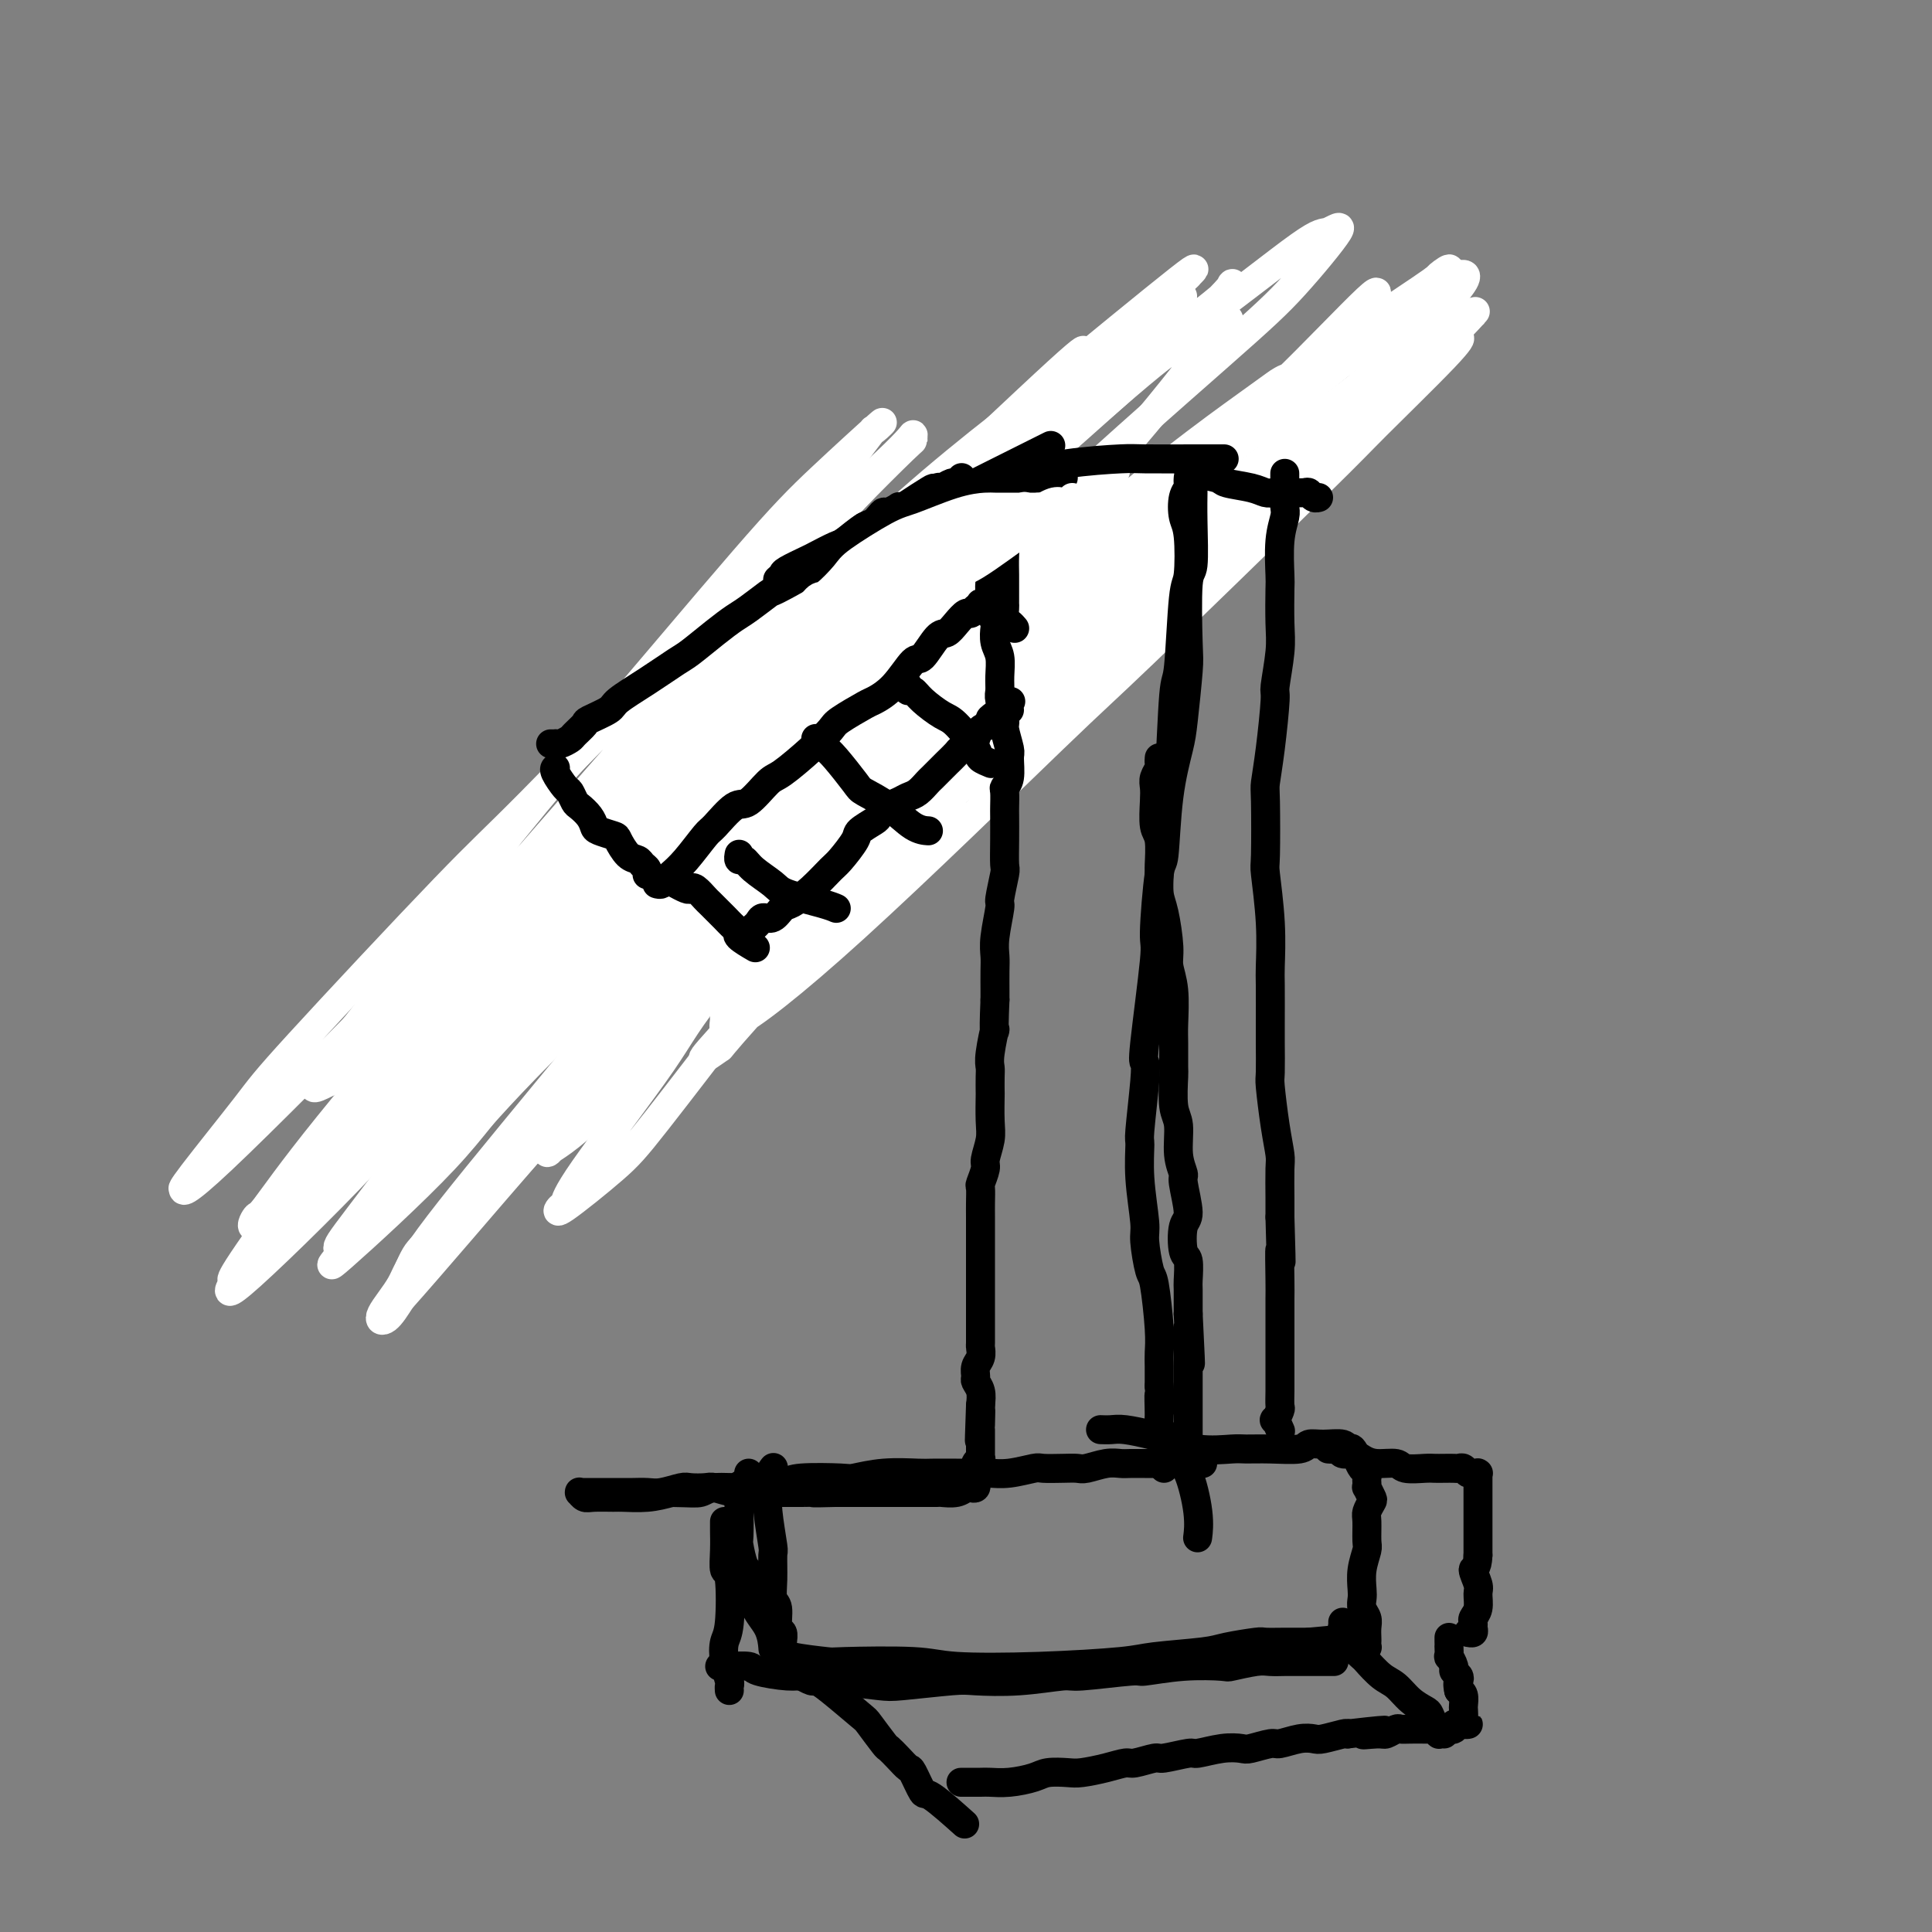 <svg viewBox='0 0 400 400' version='1.1' xmlns='http://www.w3.org/2000/svg' xmlns:xlink='http://www.w3.org/1999/xlink'><rect x="0" y="0" width="400" height="400" fill="#808080" stroke="none"/><g fill='none' stroke='#000000' stroke-width='6' stroke-linecap='round' stroke-linejoin='round'><path d='M97,184c0.300,0.449 0.600,0.898 1,1c0.400,0.102 0.902,-0.142 2,0c1.098,0.142 2.794,0.671 4,1c1.206,0.329 1.923,0.459 4,1c2.077,0.541 5.515,1.493 7,2c1.485,0.507 1.018,0.570 3,1c1.982,0.430 6.412,1.228 10,2c3.588,0.772 6.333,1.517 8,2c1.667,0.483 2.254,0.704 4,1c1.746,0.296 4.649,0.668 6,1c1.351,0.332 1.150,0.625 2,1c0.850,0.375 2.750,0.833 4,1c1.250,0.167 1.851,0.045 2,0c0.149,-0.045 -0.152,-0.012 0,0c0.152,0.012 0.758,0.003 1,0c0.242,-0.003 0.121,-0.002 0,0'/><path d='M96,186c0.060,0.027 0.120,0.053 0,0c-0.120,-0.053 -0.419,-0.186 1,-1c1.419,-0.814 4.558,-2.310 6,-3c1.442,-0.690 1.187,-0.575 3,-2c1.813,-1.425 5.693,-4.389 8,-6c2.307,-1.611 3.042,-1.867 5,-3c1.958,-1.133 5.139,-3.142 9,-6c3.861,-2.858 8.402,-6.566 11,-9c2.598,-2.434 3.254,-3.594 6,-6c2.746,-2.406 7.584,-6.056 10,-8c2.416,-1.944 2.410,-2.181 4,-4c1.590,-1.819 4.774,-5.221 7,-7c2.226,-1.779 3.493,-1.937 4,-2c0.507,-0.063 0.253,-0.032 0,0'/><path d='M153,189c-0.001,0.030 -0.001,0.060 0,0c0.001,-0.060 0.005,-0.211 0,0c-0.005,0.211 -0.019,0.782 0,1c0.019,0.218 0.070,0.083 0,0c-0.070,-0.083 -0.260,-0.113 0,0c0.260,0.113 0.972,0.368 2,0c1.028,-0.368 2.373,-1.359 3,-2c0.627,-0.641 0.536,-0.933 2,-2c1.464,-1.067 4.483,-2.908 6,-4c1.517,-1.092 1.534,-1.435 3,-3c1.466,-1.565 4.383,-4.353 6,-6c1.617,-1.647 1.934,-2.152 3,-3c1.066,-0.848 2.880,-2.038 5,-4c2.120,-1.962 4.547,-4.698 6,-6c1.453,-1.302 1.931,-1.172 3,-2c1.069,-0.828 2.730,-2.614 4,-4c1.270,-1.386 2.150,-2.373 3,-3c0.850,-0.627 1.672,-0.893 2,-1c0.328,-0.107 0.164,-0.053 0,0'/><path d='M153,194c-0.010,0.022 -0.020,0.045 0,0c0.020,-0.045 0.069,-0.156 0,-1c-0.069,-0.844 -0.255,-2.420 0,-3c0.255,-0.580 0.951,-0.162 2,-1c1.049,-0.838 2.451,-2.931 3,-4c0.549,-1.069 0.246,-1.114 1,-2c0.754,-0.886 2.567,-2.614 5,-5c2.433,-2.386 5.487,-5.431 7,-7c1.513,-1.569 1.484,-1.664 3,-3c1.516,-1.336 4.577,-3.915 6,-5c1.423,-1.085 1.207,-0.676 2,-2c0.793,-1.324 2.593,-4.382 4,-6c1.407,-1.618 2.419,-1.796 3,-2c0.581,-0.204 0.729,-0.433 1,-1c0.271,-0.567 0.665,-1.472 1,-2c0.335,-0.528 0.612,-0.677 1,-1c0.388,-0.323 0.888,-0.818 1,-1c0.112,-0.182 -0.162,-0.049 0,0c0.162,0.049 0.761,0.014 1,0c0.239,-0.014 0.120,-0.007 0,0'/><path d='M166,124c-0.121,-0.121 -0.241,-0.242 0,0c0.241,0.242 0.844,0.847 1,1c0.156,0.153 -0.135,-0.145 1,0c1.135,0.145 3.694,0.731 5,1c1.306,0.269 1.357,0.219 3,1c1.643,0.781 4.877,2.394 7,3c2.123,0.606 3.134,0.205 5,1c1.866,0.795 4.589,2.788 7,4c2.411,1.212 4.512,1.645 6,2c1.488,0.355 2.362,0.634 4,1c1.638,0.366 4.039,0.819 5,1c0.961,0.181 0.480,0.091 0,0'/><path d='M188,125c0.220,0.010 0.439,0.019 1,0c0.561,-0.019 1.462,-0.067 2,0c0.538,0.067 0.713,0.248 2,0c1.287,-0.248 3.685,-0.927 5,-1c1.315,-0.073 1.545,0.458 4,0c2.455,-0.458 7.134,-1.905 10,-3c2.866,-1.095 3.920,-1.837 7,-3c3.080,-1.163 8.188,-2.746 11,-4c2.812,-1.254 3.328,-2.179 5,-3c1.672,-0.821 4.500,-1.540 7,-2c2.500,-0.460 4.673,-0.662 6,-1c1.327,-0.338 1.808,-0.811 2,-1c0.192,-0.189 0.096,-0.095 0,0'/><path d='M177,123c0.335,0.093 0.670,0.186 1,0c0.330,-0.186 0.654,-0.650 2,-1c1.346,-0.350 3.715,-0.585 5,-1c1.285,-0.415 1.487,-1.011 4,-2c2.513,-0.989 7.338,-2.372 10,-3c2.662,-0.628 3.160,-0.500 6,-1c2.840,-0.500 8.022,-1.626 11,-2c2.978,-0.374 3.751,0.005 6,0c2.249,-0.005 5.974,-0.393 10,0c4.026,0.393 8.353,1.567 11,2c2.647,0.433 3.613,0.124 4,0c0.387,-0.124 0.193,-0.062 0,0'/></g>
<g fill='none' stroke='#FFFFFF' stroke-width='6' stroke-linecap='round' stroke-linejoin='round'><path d='M164,125c-0.728,0.134 -1.456,0.268 -3,2c-1.544,1.732 -3.905,5.062 -6,7c-2.095,1.938 -3.926,2.483 -9,8c-5.074,5.517 -13.391,16.004 -18,22c-4.609,5.996 -5.508,7.500 -10,14c-4.492,6.500 -12.576,17.994 -17,24c-4.424,6.006 -5.186,6.523 -8,10c-2.814,3.477 -7.678,9.912 -10,13c-2.322,3.088 -2.100,2.828 -3,4c-0.900,1.172 -2.922,3.775 -4,5c-1.078,1.225 -1.212,1.073 -1,1c0.212,-0.073 0.768,-0.065 2,-2c1.232,-1.935 3.138,-5.811 5,-9c1.862,-3.189 3.679,-5.689 9,-14c5.321,-8.311 14.144,-22.432 23,-35c8.856,-12.568 17.744,-23.584 23,-30c5.256,-6.416 6.879,-8.234 12,-15c5.121,-6.766 13.739,-18.481 18,-24c4.261,-5.519 4.163,-4.843 6,-7c1.837,-2.157 5.609,-7.145 7,-9c1.391,-1.855 0.402,-0.575 1,-1c0.598,-0.425 2.782,-2.555 1,-1c-1.782,1.555 -7.530,6.795 -12,11c-4.470,4.205 -7.660,7.374 -16,17c-8.340,9.626 -21.828,25.707 -29,34c-7.172,8.293 -8.026,8.798 -14,16c-5.974,7.202 -17.068,21.101 -25,31c-7.932,9.899 -12.704,15.798 -15,19c-2.296,3.202 -2.118,3.708 -3,5c-0.882,1.292 -2.823,3.369 -3,4c-0.177,0.631 1.412,-0.185 3,-1'/><path d='M68,224c0.893,-0.691 1.626,-1.918 7,-8c5.374,-6.082 15.389,-17.018 26,-29c10.611,-11.982 21.817,-25.008 28,-32c6.183,-6.992 7.341,-7.949 14,-15c6.659,-7.051 18.819,-20.196 25,-27c6.181,-6.804 6.385,-7.266 9,-10c2.615,-2.734 7.643,-7.739 10,-10c2.357,-2.261 2.043,-1.778 2,-2c-0.043,-0.222 0.185,-1.148 0,-1c-0.185,0.148 -0.784,1.369 -8,8c-7.216,6.631 -21.048,18.672 -35,32c-13.952,13.328 -28.023,27.943 -36,36c-7.977,8.057 -9.861,9.557 -18,18c-8.139,8.443 -22.534,23.829 -30,32c-7.466,8.171 -8.003,9.127 -11,13c-2.997,3.873 -8.456,10.663 -11,14c-2.544,3.337 -2.174,3.220 -2,3c0.174,-0.220 0.153,-0.543 0,0c-0.153,0.543 -0.439,1.953 8,-6c8.439,-7.953 25.604,-25.268 35,-35c9.396,-9.732 11.023,-11.881 21,-21c9.977,-9.119 28.305,-25.210 44,-40c15.695,-14.790 28.758,-28.281 42,-40c13.242,-11.719 26.664,-21.667 34,-27c7.336,-5.333 8.585,-6.051 12,-9c3.415,-2.949 8.995,-8.129 11,-10c2.005,-1.871 0.435,-0.432 1,-1c0.565,-0.568 3.265,-3.142 -2,1c-5.265,4.142 -18.494,15.000 -27,22c-8.506,7.000 -12.287,10.143 -22,19c-9.713,8.857 -25.356,23.429 -41,38'/><path d='M154,137c-22.446,21.211 -33.060,34.738 -40,43c-6.940,8.262 -10.206,11.259 -18,20c-7.794,8.741 -20.115,23.227 -28,33c-7.885,9.773 -11.333,14.834 -13,17c-1.667,2.166 -1.554,1.435 -2,2c-0.446,0.565 -1.450,2.424 0,2c1.450,-0.424 5.354,-3.131 9,-6c3.646,-2.869 7.035,-5.899 15,-15c7.965,-9.101 20.508,-24.273 34,-39c13.492,-14.727 27.935,-29.010 36,-37c8.065,-7.990 9.752,-9.687 17,-18c7.248,-8.313 20.055,-23.240 30,-34c9.945,-10.760 17.026,-17.352 21,-21c3.974,-3.648 4.839,-4.351 6,-6c1.161,-1.649 2.617,-4.242 3,-5c0.383,-0.758 -0.308,0.320 0,0c0.308,-0.320 1.614,-2.038 -5,4c-6.614,6.038 -21.147,19.831 -30,28c-8.853,8.169 -12.025,10.712 -22,21c-9.975,10.288 -26.754,28.319 -42,45c-15.246,16.681 -28.958,32.010 -37,41c-8.042,8.990 -10.413,11.640 -16,19c-5.587,7.360 -14.391,19.430 -19,26c-4.609,6.570 -5.024,7.641 -5,8c0.024,0.359 0.486,0.007 0,1c-0.486,0.993 -1.919,3.330 4,-2c5.919,-5.330 19.191,-18.329 27,-27c7.809,-8.671 10.155,-13.015 19,-23c8.845,-9.985 24.189,-25.611 39,-41c14.811,-15.389 29.089,-30.540 38,-40c8.911,-9.460 12.456,-13.230 16,-17'/><path d='M191,116c22.174,-23.345 21.607,-21.209 24,-23c2.393,-1.791 7.744,-7.511 10,-10c2.256,-2.489 1.416,-1.747 2,-2c0.584,-0.253 2.592,-1.501 0,1c-2.592,2.501 -9.783,8.751 -15,14c-5.217,5.249 -8.460,9.497 -18,19c-9.540,9.503 -25.378,24.259 -40,40c-14.622,15.741 -28.030,32.466 -36,42c-7.970,9.534 -10.504,11.878 -17,20c-6.496,8.122 -16.953,22.023 -23,30c-6.047,7.977 -7.683,10.032 -8,11c-0.317,0.968 0.684,0.851 0,2c-0.684,1.149 -3.055,3.564 1,0c4.055,-3.564 14.536,-13.108 21,-20c6.464,-6.892 8.912,-11.130 17,-20c8.088,-8.870 21.815,-22.370 36,-37c14.185,-14.630 28.827,-30.391 37,-39c8.173,-8.609 9.876,-10.066 16,-16c6.124,-5.934 16.669,-16.346 23,-22c6.331,-5.654 8.448,-6.551 9,-7c0.552,-0.449 -0.462,-0.451 0,-1c0.462,-0.549 2.399,-1.644 -1,2c-3.399,3.644 -12.133,12.028 -25,25c-12.867,12.972 -29.868,30.533 -39,40c-9.132,9.467 -10.396,10.841 -18,20c-7.604,9.159 -21.549,26.103 -33,40c-11.451,13.897 -20.408,24.746 -25,31c-4.592,6.254 -4.818,7.913 -6,10c-1.182,2.087 -3.318,4.600 -4,6c-0.682,1.400 0.091,1.686 1,1c0.909,-0.686 1.955,-2.343 3,-4'/><path d='M83,269c5.859,-6.545 18.507,-21.406 26,-30c7.493,-8.594 9.831,-10.920 18,-20c8.169,-9.080 22.170,-24.915 35,-40c12.830,-15.085 24.491,-29.419 31,-37c6.509,-7.581 7.868,-8.408 12,-13c4.132,-4.592 11.037,-12.950 14,-17c2.963,-4.050 1.984,-3.793 2,-4c0.016,-0.207 1.026,-0.877 0,-1c-1.026,-0.123 -4.087,0.301 -14,8c-9.913,7.699 -26.679,22.672 -36,31c-9.321,8.328 -11.196,10.011 -19,18c-7.804,7.989 -21.537,22.282 -33,35c-11.463,12.718 -20.658,23.859 -26,30c-5.342,6.141 -6.832,7.281 -9,10c-2.168,2.719 -5.015,7.017 -6,9c-0.985,1.983 -0.109,1.651 0,2c0.109,0.349 -0.548,1.378 2,-1c2.548,-2.378 8.300,-8.164 19,-20c10.700,-11.836 26.347,-29.722 35,-39c8.653,-9.278 10.313,-9.949 18,-18c7.687,-8.051 21.399,-23.483 32,-35c10.601,-11.517 18.089,-19.118 22,-23c3.911,-3.882 4.246,-4.043 5,-5c0.754,-0.957 1.927,-2.708 2,-3c0.073,-0.292 -0.954,0.874 -2,2c-1.046,1.126 -2.109,2.210 -10,9c-7.891,6.790 -22.609,19.286 -37,33c-14.391,13.714 -28.455,28.645 -36,37c-7.545,8.355 -8.570,10.134 -15,18c-6.430,7.866 -18.266,21.819 -25,30c-6.734,8.181 -8.367,10.591 -10,13'/><path d='M78,248c-7.757,9.678 -2.150,3.374 -1,2c1.150,-1.374 -2.157,2.181 0,1c2.157,-1.181 9.780,-7.099 15,-12c5.220,-4.901 8.038,-8.786 17,-18c8.962,-9.214 24.068,-23.757 39,-38c14.932,-14.243 29.690,-28.186 38,-36c8.310,-7.814 10.170,-9.498 16,-14c5.830,-4.502 15.628,-11.821 20,-15c4.372,-3.179 3.318,-2.216 3,-2c-0.318,0.216 0.102,-0.314 0,0c-0.102,0.314 -0.725,1.471 -7,9c-6.275,7.529 -18.203,21.431 -25,29c-6.797,7.569 -8.461,8.806 -16,17c-7.539,8.194 -20.951,23.346 -28,32c-7.049,8.654 -7.736,10.809 -12,17c-4.264,6.191 -12.105,16.418 -16,22c-3.895,5.582 -3.845,6.519 -4,7c-0.155,0.481 -0.514,0.507 -1,1c-0.486,0.493 -1.100,1.452 1,0c2.100,-1.452 6.913,-5.314 10,-8c3.087,-2.686 4.449,-4.197 9,-10c4.551,-5.803 12.291,-15.898 20,-26c7.709,-10.102 15.388,-20.212 20,-26c4.612,-5.788 6.158,-7.253 9,-11c2.842,-3.747 6.979,-9.775 9,-13c2.021,-3.225 1.926,-3.648 2,-4c0.074,-0.352 0.318,-0.633 0,-1c-0.318,-0.367 -1.199,-0.820 -7,4c-5.801,4.820 -16.523,14.913 -23,21c-6.477,6.087 -8.708,8.168 -14,14c-5.292,5.832 -13.646,15.416 -22,25'/><path d='M130,215c-8.114,9.746 -10.400,14.612 -12,17c-1.600,2.388 -2.515,2.297 -3,3c-0.485,0.703 -0.540,2.201 -1,3c-0.460,0.799 -1.324,0.901 0,0c1.324,-0.901 4.836,-2.803 14,-12c9.164,-9.197 23.980,-25.688 32,-35c8.020,-9.312 9.244,-11.446 18,-21c8.756,-9.554 25.042,-26.528 39,-41c13.958,-14.472 25.586,-26.442 32,-33c6.414,-6.558 7.614,-7.704 10,-10c2.386,-2.296 5.959,-5.741 7,-7c1.041,-1.259 -0.451,-0.332 -1,0c-0.549,0.332 -0.154,0.067 -7,5c-6.846,4.933 -20.933,15.062 -37,30c-16.067,14.938 -34.114,34.684 -44,45c-9.886,10.316 -11.611,11.202 -21,21c-9.389,9.798 -26.441,28.508 -39,43c-12.559,14.492 -20.624,24.768 -25,30c-4.376,5.232 -5.064,5.422 -6,7c-0.936,1.578 -2.122,4.545 -2,5c0.122,0.455 1.550,-1.603 2,-2c0.450,-0.397 -0.078,0.866 9,-9c9.078,-9.866 27.763,-30.863 38,-42c10.237,-11.137 12.027,-12.415 21,-22c8.973,-9.585 25.130,-27.477 40,-42c14.870,-14.523 28.455,-25.676 36,-32c7.545,-6.324 9.052,-7.819 12,-11c2.948,-3.181 7.337,-8.049 9,-10c1.663,-1.951 0.602,-0.987 1,-1c0.398,-0.013 2.257,-1.004 -2,3c-4.257,4.004 -14.628,13.002 -25,22'/><path d='M225,119c-7.012,6.799 -11.543,11.797 -22,22c-10.457,10.203 -26.839,25.612 -41,40c-14.161,14.388 -26.100,27.756 -37,40c-10.900,12.244 -20.760,23.366 -26,29c-5.240,5.634 -5.860,5.781 -7,7c-1.140,1.219 -2.802,3.512 -3,4c-0.198,0.488 1.066,-0.827 1,-1c-0.066,-0.173 -1.462,0.796 7,-9c8.462,-9.796 26.784,-30.358 38,-43c11.216,-12.642 15.327,-17.365 25,-27c9.673,-9.635 24.906,-24.181 31,-30c6.094,-5.819 3.047,-2.909 0,0'/><path d='M251,103c0.147,-0.060 0.295,-0.120 0,0c-0.295,0.120 -1.032,0.422 -2,1c-0.968,0.578 -2.169,1.434 -3,2c-0.831,0.566 -1.294,0.844 -7,6c-5.706,5.156 -16.656,15.191 -23,21c-6.344,5.809 -8.083,7.393 -14,13c-5.917,5.607 -16.014,15.235 -24,23c-7.986,7.765 -13.862,13.665 -17,17c-3.138,3.335 -3.540,4.105 -5,6c-1.460,1.895 -3.979,4.915 -5,6c-1.021,1.085 -0.544,0.234 -1,1c-0.456,0.766 -1.846,3.149 1,0c2.846,-3.149 9.927,-11.831 14,-17c4.073,-5.169 5.138,-6.824 14,-16c8.862,-9.176 25.520,-25.872 35,-35c9.480,-9.128 11.781,-10.687 20,-19c8.219,-8.313 22.357,-23.381 30,-31c7.643,-7.619 8.792,-7.789 11,-10c2.208,-2.211 5.475,-6.462 7,-8c1.525,-1.538 1.307,-0.364 2,-1c0.693,-0.636 2.295,-3.084 -1,0c-3.295,3.084 -11.487,11.699 -17,17c-5.513,5.301 -8.346,7.288 -18,17c-9.654,9.712 -26.127,27.150 -35,37c-8.873,9.850 -10.144,12.111 -17,20c-6.856,7.889 -19.296,21.404 -28,32c-8.704,10.596 -13.673,18.273 -16,22c-2.327,3.727 -2.011,3.503 -2,4c0.011,0.497 -0.283,1.713 0,2c0.283,0.287 1.141,-0.357 2,-1'/><path d='M152,212c3.342,-1.545 11.696,-7.908 25,-20c13.304,-12.092 31.558,-29.911 41,-39c9.442,-9.089 10.073,-9.446 19,-18c8.927,-8.554 26.151,-25.306 35,-34c8.849,-8.694 9.325,-9.330 13,-13c3.675,-3.670 10.550,-10.373 14,-14c3.450,-3.627 3.477,-4.177 3,-4c-0.477,0.177 -1.456,1.080 -2,1c-0.544,-0.080 -0.651,-1.144 -6,3c-5.349,4.144 -15.939,13.496 -29,25c-13.061,11.504 -28.592,25.159 -37,33c-8.408,7.841 -9.692,9.869 -18,19c-8.308,9.131 -23.639,25.366 -32,34c-8.361,8.634 -9.751,9.666 -14,14c-4.249,4.334 -11.355,11.968 -15,16c-3.645,4.032 -3.828,4.460 -3,4c0.828,-0.460 2.668,-1.807 3,-2c0.332,-0.193 -0.846,0.770 7,-8c7.846,-8.770 24.714,-27.273 34,-37c9.286,-9.727 10.991,-10.678 20,-19c9.009,-8.322 25.324,-24.015 39,-37c13.676,-12.985 24.715,-23.261 31,-29c6.285,-5.739 7.818,-6.940 11,-10c3.182,-3.060 8.014,-7.979 10,-10c1.986,-2.021 1.127,-1.144 1,-1c-0.127,0.144 0.479,-0.445 -2,1c-2.479,1.445 -8.043,4.923 -20,14c-11.957,9.077 -30.308,23.753 -40,32c-9.692,8.247 -10.725,10.067 -19,18c-8.275,7.933 -23.793,21.981 -35,33c-11.207,11.019 -18.104,19.010 -25,27'/><path d='M161,191c-13.595,13.329 -8.082,7.652 -7,7c1.082,-0.652 -2.266,3.720 -3,5c-0.734,1.280 1.145,-0.534 2,-1c0.855,-0.466 0.686,0.415 7,-6c6.314,-6.415 19.112,-20.127 34,-34c14.888,-13.873 31.865,-27.908 41,-36c9.135,-8.092 10.429,-10.241 19,-18c8.571,-7.759 24.418,-21.128 33,-28c8.582,-6.872 9.898,-7.249 12,-9c2.102,-1.751 4.990,-4.877 6,-6c1.010,-1.123 0.143,-0.243 0,0c-0.143,0.243 0.437,-0.151 -5,4c-5.437,4.151 -16.890,12.846 -32,25c-15.110,12.154 -33.878,27.766 -44,37c-10.122,9.234 -11.599,12.091 -21,21c-9.401,8.909 -26.726,23.870 -39,35c-12.274,11.130 -19.497,18.428 -24,23c-4.503,4.572 -6.287,6.416 -7,7c-0.713,0.584 -0.355,-0.093 -1,0c-0.645,0.093 -2.291,0.956 1,-4c3.291,-4.956 11.520,-15.732 17,-23c5.480,-7.268 8.210,-11.029 16,-21c7.790,-9.971 20.639,-26.152 32,-39c11.361,-12.848 21.234,-22.364 30,-32c8.766,-9.636 16.426,-19.394 20,-24c3.574,-4.606 3.064,-4.060 4,-5c0.936,-0.940 3.320,-3.365 2,-3c-1.320,0.365 -6.343,3.521 -9,5c-2.657,1.479 -2.946,1.283 -12,9c-9.054,7.717 -26.873,23.348 -38,33c-11.127,9.652 -15.564,13.326 -20,17'/><path d='M175,130c-18.949,16.155 -26.822,24.544 -35,34c-8.178,9.456 -16.660,19.979 -21,25c-4.340,5.021 -4.539,4.538 -5,5c-0.461,0.462 -1.185,1.867 -1,2c0.185,0.133 1.280,-1.008 2,-2c0.720,-0.992 1.065,-1.835 8,-9c6.935,-7.165 20.459,-20.653 35,-35c14.541,-14.347 30.100,-29.552 39,-38c8.900,-8.448 11.140,-10.138 19,-17c7.860,-6.862 21.340,-18.896 29,-26c7.660,-7.104 9.500,-9.277 10,-10c0.500,-0.723 -0.340,0.004 0,0c0.340,-0.004 1.859,-0.739 -4,4c-5.859,4.739 -19.095,14.952 -27,22c-7.905,7.048 -10.477,10.931 -20,20c-9.523,9.069 -25.997,23.325 -41,38c-15.003,14.675 -28.534,29.769 -36,38c-7.466,8.231 -8.866,9.600 -13,14c-4.134,4.400 -11.003,11.830 -14,15c-2.997,3.170 -2.122,2.081 -2,2c0.122,-0.081 -0.511,0.847 0,-1c0.511,-1.847 2.164,-6.467 11,-17c8.836,-10.533 24.855,-26.977 34,-36c9.145,-9.023 11.417,-10.624 20,-20c8.583,-9.376 23.478,-26.526 37,-39c13.522,-12.474 25.671,-20.271 32,-25c6.329,-4.729 6.837,-6.392 8,-8c1.163,-1.608 2.982,-3.163 4,-4c1.018,-0.837 1.236,-0.956 0,0c-1.236,0.956 -3.924,2.987 -13,11c-9.076,8.013 -24.538,22.006 -40,36'/><path d='M191,109c-11.273,9.966 -12.956,11.381 -22,20c-9.044,8.619 -25.449,24.443 -39,38c-13.551,13.557 -24.248,24.848 -30,31c-5.752,6.152 -6.560,7.165 -8,9c-1.440,1.835 -3.511,4.494 -4,5c-0.489,0.506 0.604,-1.139 1,-2c0.396,-0.861 0.094,-0.936 6,-8c5.906,-7.064 18.020,-21.116 33,-36c14.980,-14.884 32.827,-30.598 43,-40c10.173,-9.402 12.674,-12.490 24,-21c11.326,-8.510 31.478,-22.442 46,-33c14.522,-10.558 23.416,-17.740 28,-21c4.584,-3.260 4.859,-2.596 6,-3c1.141,-0.404 3.150,-1.876 2,0c-1.150,1.876 -5.457,7.100 -9,11c-3.543,3.900 -6.321,6.475 -16,15c-9.679,8.525 -26.259,23.001 -41,37c-14.741,13.999 -27.644,27.520 -35,35c-7.356,7.480 -9.164,8.919 -14,14c-4.836,5.081 -12.700,13.805 -16,18c-3.300,4.195 -2.034,3.861 -2,4c0.034,0.139 -1.162,0.752 0,0c1.162,-0.752 4.684,-2.868 16,-13c11.316,-10.132 30.426,-28.282 41,-38c10.574,-9.718 12.611,-11.006 23,-19c10.389,-7.994 29.129,-22.695 43,-33c13.871,-10.305 22.874,-16.214 27,-19c4.126,-2.786 3.374,-2.448 4,-3c0.626,-0.552 2.630,-1.995 2,-1c-0.630,0.995 -3.894,4.427 -8,8c-4.106,3.573 -9.053,7.286 -14,11'/><path d='M278,75c-10.838,8.742 -27.934,21.597 -44,35c-16.066,13.403 -31.104,27.355 -39,35c-7.896,7.645 -8.651,8.982 -13,13c-4.349,4.018 -12.292,10.718 -16,14c-3.708,3.282 -3.180,3.146 -2,2c1.180,-1.146 3.011,-3.303 4,-5c0.989,-1.697 1.135,-2.935 12,-13c10.865,-10.065 32.448,-28.959 44,-39c11.552,-10.041 13.073,-11.231 23,-19c9.927,-7.769 28.261,-22.118 39,-30c10.739,-7.882 13.884,-9.296 15,-10c1.116,-0.704 0.204,-0.698 1,-1c0.796,-0.302 3.301,-0.911 -1,4c-4.301,4.911 -15.408,15.342 -23,22c-7.592,6.658 -11.668,9.544 -21,18c-9.332,8.456 -23.919,22.483 -35,33c-11.081,10.517 -18.657,17.522 -22,21c-3.343,3.478 -2.453,3.427 -4,5c-1.547,1.573 -5.532,4.770 -2,2c3.532,-2.770 14.581,-11.506 19,-15c4.419,-3.494 2.210,-1.747 0,0'/></g>
<g fill='none' stroke='#000000' stroke-width='6' stroke-linecap='round' stroke-linejoin='round'><path d='M136,183c0.323,0.097 0.647,0.194 1,0c0.353,-0.194 0.736,-0.679 1,-1c0.264,-0.321 0.409,-0.479 1,-1c0.591,-0.521 1.626,-1.404 3,-3c1.374,-1.596 3.085,-3.906 4,-5c0.915,-1.094 1.032,-0.972 2,-2c0.968,-1.028 2.786,-3.205 4,-4c1.214,-0.795 1.824,-0.209 3,-1c1.176,-0.791 2.917,-2.959 4,-4c1.083,-1.041 1.509,-0.955 3,-2c1.491,-1.045 4.046,-3.221 6,-5c1.954,-1.779 3.305,-3.163 4,-4c0.695,-0.837 0.732,-1.129 2,-2c1.268,-0.871 3.767,-2.320 5,-3c1.233,-0.680 1.202,-0.589 2,-1c0.798,-0.411 2.426,-1.324 4,-3c1.574,-1.676 3.093,-4.115 4,-5c0.907,-0.885 1.203,-0.217 2,-1c0.797,-0.783 2.097,-3.018 3,-4c0.903,-0.982 1.409,-0.712 2,-1c0.591,-0.288 1.268,-1.134 2,-2c0.732,-0.866 1.521,-1.753 2,-2c0.479,-0.247 0.649,0.144 1,0c0.351,-0.144 0.882,-0.823 1,-1c0.118,-0.177 -0.178,0.149 0,0c0.178,-0.149 0.831,-0.772 1,-1c0.169,-0.228 -0.147,-0.061 0,0c0.147,0.061 0.756,0.018 1,0c0.244,-0.018 0.122,-0.009 0,0'/><path d='M204,126c-0.083,-0.055 -0.167,-0.111 0,0c0.167,0.111 0.584,0.388 1,1c0.416,0.612 0.829,1.560 1,2c0.171,0.440 0.099,0.373 0,1c-0.099,0.627 -0.224,1.947 0,3c0.224,1.053 0.796,1.837 1,3c0.204,1.163 0.040,2.704 0,4c-0.040,1.296 0.046,2.347 0,3c-0.046,0.653 -0.223,0.907 0,2c0.223,1.093 0.845,3.024 1,4c0.155,0.976 -0.158,0.997 0,2c0.158,1.003 0.789,2.988 1,4c0.211,1.012 0.004,1.052 0,2c-0.004,0.948 0.195,2.804 0,4c-0.195,1.196 -0.784,1.732 -1,2c-0.216,0.268 -0.058,0.268 0,1c0.058,0.732 0.017,2.195 0,3c-0.017,0.805 -0.009,0.952 0,2c0.009,1.048 0.017,2.997 0,5c-0.017,2.003 -0.061,4.058 0,5c0.061,0.942 0.227,0.769 0,2c-0.227,1.231 -0.845,3.864 -1,5c-0.155,1.136 0.155,0.773 0,2c-0.155,1.227 -0.773,4.044 -1,6c-0.227,1.956 -0.061,3.050 0,4c0.061,0.950 0.016,1.756 0,3c-0.016,1.244 -0.005,2.927 0,4c0.005,1.073 0.002,1.537 0,2'/><path d='M206,207c-0.403,9.144 0.088,6.003 0,6c-0.088,-0.003 -0.756,3.134 -1,5c-0.244,1.866 -0.066,2.463 0,3c0.066,0.537 0.019,1.013 0,2c-0.019,0.987 -0.009,2.485 0,3c0.009,0.515 0.018,0.048 0,1c-0.018,0.952 -0.061,3.324 0,5c0.061,1.676 0.227,2.657 0,4c-0.227,1.343 -0.845,3.049 -1,4c-0.155,0.951 0.155,1.149 0,2c-0.155,0.851 -0.774,2.357 -1,3c-0.226,0.643 -0.061,0.424 0,1c0.061,0.576 0.016,1.949 0,3c-0.016,1.051 -0.004,1.781 0,3c0.004,1.219 0.001,2.928 0,4c-0.001,1.072 -0.000,1.508 0,2c0.000,0.492 0.000,1.042 0,2c-0.000,0.958 -0.000,2.325 0,3c0.000,0.675 -0.000,0.658 0,1c0.000,0.342 0.000,1.045 0,2c-0.000,0.955 -0.000,2.163 0,3c0.000,0.837 0.001,1.302 0,2c-0.001,0.698 -0.004,1.629 0,3c0.004,1.371 0.015,3.183 0,4c-0.015,0.817 -0.058,0.638 0,1c0.058,0.362 0.215,1.265 0,2c-0.215,0.735 -0.804,1.302 -1,2c-0.196,0.698 -0.001,1.527 0,2c0.001,0.473 -0.192,0.589 0,1c0.192,0.411 0.769,1.117 1,2c0.231,0.883 0.115,1.941 0,3'/><path d='M203,291c-0.464,13.331 -0.124,4.657 0,2c0.124,-2.657 0.033,0.702 0,2c-0.033,1.298 -0.009,0.534 0,1c0.009,0.466 0.003,2.163 0,3c-0.003,0.837 -0.005,0.816 0,1c0.005,0.184 0.015,0.575 0,1c-0.015,0.425 -0.057,0.884 0,1c0.057,0.116 0.211,-0.110 0,0c-0.211,0.110 -0.789,0.555 -1,1c-0.211,0.445 -0.057,0.890 0,1c0.057,0.110 0.015,-0.115 0,0c-0.015,0.115 -0.004,0.570 0,1c0.004,0.430 0.001,0.833 0,1c-0.001,0.167 -0.001,0.096 0,0c0.001,-0.096 0.001,-0.218 0,0c-0.001,0.218 -0.003,0.777 0,1c0.003,0.223 0.012,0.111 0,0c-0.012,-0.111 -0.046,-0.222 0,0c0.046,0.222 0.173,0.778 0,1c-0.173,0.222 -0.647,0.112 -1,0c-0.353,-0.112 -0.586,-0.226 -1,0c-0.414,0.226 -1.008,0.793 -2,1c-0.992,0.207 -2.382,0.056 -3,0c-0.618,-0.056 -0.465,-0.015 -1,0c-0.535,0.015 -1.759,0.004 -3,0c-1.241,-0.004 -2.500,-0.001 -3,0c-0.500,0.001 -0.242,0.000 -1,0c-0.758,-0.000 -2.533,-0.000 -4,0c-1.467,0.000 -2.626,0.000 -4,0c-1.374,-0.000 -2.964,-0.000 -4,0c-1.036,0.000 -1.518,0.000 -2,0'/><path d='M173,309c-5.546,0.155 -4.913,0.041 -5,0c-0.087,-0.041 -0.896,-0.010 -2,0c-1.104,0.010 -2.502,-0.001 -4,0c-1.498,0.001 -3.096,0.014 -4,0c-0.904,-0.014 -1.114,-0.056 -2,0c-0.886,0.056 -2.448,0.210 -4,0c-1.552,-0.210 -3.094,-0.785 -4,-1c-0.906,-0.215 -1.176,-0.072 -2,0c-0.824,0.072 -2.202,0.072 -3,0c-0.798,-0.072 -1.015,-0.215 -2,0c-0.985,0.215 -2.738,0.790 -4,1c-1.262,0.210 -2.033,0.056 -3,0c-0.967,-0.056 -2.129,-0.015 -3,0c-0.871,0.015 -1.452,0.004 -2,0c-0.548,-0.004 -1.064,-0.001 -2,0c-0.936,0.001 -2.293,0.000 -3,0c-0.707,-0.000 -0.764,0.000 -1,0c-0.236,-0.000 -0.653,-0.001 -1,0c-0.347,0.001 -0.626,0.004 -1,0c-0.374,-0.004 -0.843,-0.015 -1,0c-0.157,0.015 -0.004,0.057 0,0c0.004,-0.057 -0.143,-0.212 0,0c0.143,0.212 0.575,0.789 1,1c0.425,0.211 0.843,0.054 2,0c1.157,-0.054 3.052,-0.004 4,0c0.948,0.004 0.947,-0.037 2,0c1.053,0.037 3.158,0.154 5,0c1.842,-0.154 3.421,-0.577 5,-1'/><path d='M139,309c4.047,0.064 5.165,0.224 6,0c0.835,-0.224 1.387,-0.831 3,-1c1.613,-0.169 4.288,0.099 7,0c2.712,-0.099 5.461,-0.566 7,-1c1.539,-0.434 1.869,-0.834 4,-1c2.131,-0.166 6.063,-0.097 8,0c1.937,0.097 1.878,0.222 3,0c1.122,-0.222 3.425,-0.791 6,-1c2.575,-0.209 5.423,-0.056 7,0c1.577,0.056 1.883,0.016 3,0c1.117,-0.016 3.045,-0.008 5,0c1.955,0.008 3.936,0.016 5,0c1.064,-0.016 1.212,-0.057 2,0c0.788,0.057 2.218,0.211 4,0c1.782,-0.211 3.918,-0.788 5,-1c1.082,-0.212 1.111,-0.061 2,0c0.889,0.061 2.637,0.030 4,0c1.363,-0.030 2.342,-0.061 3,0c0.658,0.061 0.994,0.212 2,0c1.006,-0.212 2.683,-0.789 4,-1c1.317,-0.211 2.273,-0.057 3,0c0.727,0.057 1.223,0.015 2,0c0.777,-0.015 1.833,-0.004 3,0c1.167,0.004 2.445,0.001 3,0c0.555,-0.001 0.386,-0.000 1,0c0.614,0.000 2.010,0.000 3,0c0.990,-0.000 1.575,-0.000 2,0c0.425,0.000 0.691,0.000 1,0c0.309,-0.000 0.660,-0.000 1,0c0.340,0.000 0.670,0.000 1,0'/><path d='M134,181c-0.025,0.090 -0.051,0.181 0,0c0.051,-0.181 0.178,-0.633 0,-1c-0.178,-0.367 -0.662,-0.647 -1,-1c-0.338,-0.353 -0.532,-0.777 -1,-1c-0.468,-0.223 -1.211,-0.244 -2,-1c-0.789,-0.756 -1.625,-2.247 -2,-3c-0.375,-0.753 -0.289,-0.769 -1,-1c-0.711,-0.231 -2.218,-0.677 -3,-1c-0.782,-0.323 -0.840,-0.525 -1,-1c-0.160,-0.475 -0.423,-1.225 -1,-2c-0.577,-0.775 -1.469,-1.577 -2,-2c-0.531,-0.423 -0.703,-0.467 -1,-1c-0.297,-0.533 -0.721,-1.554 -1,-2c-0.279,-0.446 -0.415,-0.316 -1,-1c-0.585,-0.684 -1.621,-2.183 -2,-3c-0.379,-0.817 -0.102,-0.951 0,-1c0.102,-0.049 0.027,-0.013 0,0c-0.027,0.013 -0.007,0.004 0,0c0.007,-0.004 0.002,-0.001 0,0c-0.002,0.001 -0.001,0.001 0,0'/><path d='M114,154c0.438,0.007 0.875,0.014 1,0c0.125,-0.014 -0.064,-0.049 0,0c0.064,0.049 0.381,0.183 1,0c0.619,-0.183 1.539,-0.682 2,-1c0.461,-0.318 0.462,-0.454 1,-1c0.538,-0.546 1.611,-1.503 2,-2c0.389,-0.497 0.093,-0.536 1,-1c0.907,-0.464 3.017,-1.354 4,-2c0.983,-0.646 0.839,-1.047 2,-2c1.161,-0.953 3.627,-2.458 6,-4c2.373,-1.542 4.654,-3.122 6,-4c1.346,-0.878 1.759,-1.056 3,-2c1.241,-0.944 3.311,-2.656 5,-4c1.689,-1.344 2.999,-2.321 4,-3c1.001,-0.679 1.694,-1.061 3,-2c1.306,-0.939 3.226,-2.434 4,-3c0.774,-0.566 0.403,-0.201 2,-1c1.597,-0.799 5.162,-2.762 7,-4c1.838,-1.238 1.950,-1.751 2,-2c0.050,-0.249 0.040,-0.233 1,-1c0.960,-0.767 2.891,-2.317 4,-3c1.109,-0.683 1.397,-0.499 2,-1c0.603,-0.501 1.522,-1.688 2,-2c0.478,-0.312 0.514,0.253 1,0c0.486,-0.253 1.422,-1.322 2,-2c0.578,-0.678 0.799,-0.966 1,-1c0.201,-0.034 0.384,0.187 1,0c0.616,-0.187 1.666,-0.781 2,-1c0.334,-0.219 -0.047,-0.063 0,0c0.047,0.063 0.524,0.031 1,0'/><path d='M187,105c11.578,-7.622 4.022,-2.178 1,0c-3.022,2.178 -1.511,1.089 0,0'/><path d='M161,120c0.423,-0.366 0.845,-0.732 1,-1c0.155,-0.268 0.042,-0.437 1,-1c0.958,-0.563 2.988,-1.521 4,-2c1.012,-0.479 1.008,-0.481 2,-1c0.992,-0.519 2.981,-1.556 4,-2c1.019,-0.444 1.069,-0.294 2,-1c0.931,-0.706 2.744,-2.268 4,-3c1.256,-0.732 1.955,-0.635 3,-1c1.045,-0.365 2.436,-1.193 4,-2c1.564,-0.807 3.302,-1.593 4,-2c0.698,-0.407 0.358,-0.434 1,-1c0.642,-0.566 2.267,-1.672 3,-2c0.733,-0.328 0.575,0.122 1,0c0.425,-0.122 1.434,-0.816 2,-1c0.566,-0.184 0.691,0.143 1,0c0.309,-0.143 0.803,-0.755 1,-1c0.197,-0.245 0.099,-0.122 0,0'/><path d='M205,100c0.002,-0.056 0.004,-0.112 0,0c-0.004,0.112 -0.014,0.393 0,1c0.014,0.607 0.053,1.540 0,2c-0.053,0.460 -0.196,0.449 0,1c0.196,0.551 0.732,1.666 1,3c0.268,1.334 0.267,2.889 0,4c-0.267,1.111 -0.800,1.780 -1,3c-0.200,1.220 -0.067,2.993 0,4c0.067,1.007 0.070,1.249 0,2c-0.070,0.751 -0.211,2.010 0,3c0.211,0.990 0.775,1.711 1,2c0.225,0.289 0.113,0.144 0,0'/><path d='M207,105c-0.008,0.322 -0.016,0.644 0,1c0.016,0.356 0.057,0.746 0,1c-0.057,0.254 -0.211,0.371 0,1c0.211,0.629 0.789,1.770 1,3c0.211,1.230 0.057,2.549 0,4c-0.057,1.451 -0.015,3.033 0,4c0.015,0.967 0.004,1.320 0,2c-0.004,0.680 -0.001,1.687 0,2c0.001,0.313 -0.001,-0.067 0,0c0.001,0.067 0.003,0.581 0,1c-0.003,0.419 -0.011,0.743 0,1c0.011,0.257 0.042,0.447 0,1c-0.042,0.553 -0.155,1.468 0,2c0.155,0.532 0.580,0.682 1,1c0.420,0.318 0.834,0.805 1,1c0.166,0.195 0.083,0.097 0,0'/><path d='M140,183c-0.200,-0.109 -0.400,-0.218 0,0c0.400,0.218 1.402,0.764 2,1c0.598,0.236 0.794,0.161 1,0c0.206,-0.161 0.421,-0.409 1,0c0.579,0.409 1.520,1.475 2,2c0.480,0.525 0.497,0.508 1,1c0.503,0.492 1.491,1.493 2,2c0.509,0.507 0.540,0.522 1,1c0.460,0.478 1.350,1.421 2,2c0.650,0.579 1.061,0.794 1,1c-0.061,0.206 -0.593,0.402 0,1c0.593,0.598 2.312,1.600 3,2c0.688,0.400 0.344,0.200 0,0'/><path d='M156,192c-0.096,0.079 -0.191,0.158 0,0c0.191,-0.158 0.669,-0.552 1,-1c0.331,-0.448 0.517,-0.951 1,-1c0.483,-0.049 1.264,0.355 2,0c0.736,-0.355 1.428,-1.468 2,-2c0.572,-0.532 1.026,-0.482 2,-1c0.974,-0.518 2.468,-1.605 4,-3c1.532,-1.395 3.101,-3.099 4,-4c0.899,-0.901 1.129,-1.000 2,-2c0.871,-1.000 2.383,-2.902 3,-4c0.617,-1.098 0.339,-1.393 1,-2c0.661,-0.607 2.260,-1.525 3,-2c0.740,-0.475 0.621,-0.507 1,-1c0.379,-0.493 1.257,-1.445 2,-2c0.743,-0.555 1.350,-0.711 2,-1c0.650,-0.289 1.344,-0.711 2,-1c0.656,-0.289 1.274,-0.443 2,-1c0.726,-0.557 1.561,-1.515 2,-2c0.439,-0.485 0.484,-0.497 1,-1c0.516,-0.503 1.504,-1.497 2,-2c0.496,-0.503 0.500,-0.515 1,-1c0.500,-0.485 1.495,-1.443 2,-2c0.505,-0.557 0.521,-0.712 1,-1c0.479,-0.288 1.421,-0.707 2,-1c0.579,-0.293 0.794,-0.460 1,-1c0.206,-0.540 0.402,-1.453 1,-2c0.598,-0.547 1.600,-0.728 2,-1c0.400,-0.272 0.200,-0.636 0,-1'/><path d='M205,149c7.820,-6.874 2.870,-2.560 1,-1c-1.870,1.560 -0.658,0.366 0,0c0.658,-0.366 0.764,0.098 1,0c0.236,-0.098 0.602,-0.757 1,-1c0.398,-0.243 0.828,-0.069 1,0c0.172,0.069 0.086,0.035 0,0'/><path d='M205,100c-0.033,0.118 -0.066,0.235 0,0c0.066,-0.235 0.231,-0.823 1,-1c0.769,-0.177 2.142,0.058 3,0c0.858,-0.058 1.200,-0.408 3,-1c1.800,-0.592 5.057,-1.427 9,-2c3.943,-0.573 8.570,-0.886 11,-1c2.430,-0.114 2.662,-0.031 5,0c2.338,0.031 6.783,0.008 10,0c3.217,-0.008 5.205,-0.002 6,0c0.795,0.002 0.398,0.001 0,0'/><path d='M246,99c0.008,-0.092 0.015,-0.183 0,0c-0.015,0.183 -0.053,0.641 0,1c0.053,0.359 0.197,0.619 0,1c-0.197,0.381 -0.735,0.884 -1,2c-0.265,1.116 -0.256,2.843 0,4c0.256,1.157 0.759,1.742 1,4c0.241,2.258 0.219,6.190 0,8c-0.219,1.810 -0.637,1.498 -1,5c-0.363,3.502 -0.672,10.817 -1,14c-0.328,3.183 -0.676,2.235 -1,6c-0.324,3.765 -0.626,12.245 -1,18c-0.374,5.755 -0.821,8.787 -1,10c-0.179,1.213 -0.089,0.606 0,0'/><path d='M248,99c-0.423,-0.083 -0.846,-0.166 -1,0c-0.154,0.166 -0.040,0.581 0,1c0.040,0.419 0.007,0.841 0,1c-0.007,0.159 0.012,0.056 0,1c-0.012,0.944 -0.055,2.935 0,6c0.055,3.065 0.208,7.205 0,9c-0.208,1.795 -0.776,1.246 -1,4c-0.224,2.754 -0.105,8.813 0,12c0.105,3.187 0.197,3.504 0,6c-0.197,2.496 -0.682,7.172 -1,10c-0.318,2.828 -0.468,3.806 -1,6c-0.532,2.194 -1.447,5.602 -2,10c-0.553,4.398 -0.744,9.785 -1,12c-0.256,2.215 -0.577,1.257 -1,4c-0.423,2.743 -0.950,9.185 -1,12c-0.050,2.815 0.375,2.002 0,6c-0.375,3.998 -1.550,12.807 -2,17c-0.450,4.193 -0.174,3.768 0,4c0.174,0.232 0.247,1.119 0,4c-0.247,2.881 -0.813,7.754 -1,10c-0.187,2.246 0.006,1.863 0,3c-0.006,1.137 -0.209,3.793 0,7c0.209,3.207 0.830,6.966 1,9c0.170,2.034 -0.112,2.344 0,4c0.112,1.656 0.619,4.658 1,6c0.381,1.342 0.638,1.022 1,3c0.362,1.978 0.829,6.252 1,9c0.171,2.748 0.046,3.971 0,5c-0.046,1.029 -0.013,1.866 0,3c0.013,1.134 0.007,2.567 0,4'/><path d='M240,287c0.614,8.431 0.151,3.007 0,2c-0.151,-1.007 0.012,2.402 0,4c-0.012,1.598 -0.199,1.383 0,2c0.199,0.617 0.785,2.064 1,3c0.215,0.936 0.057,1.361 0,2c-0.057,0.639 -0.015,1.491 0,2c0.015,0.509 0.004,0.676 0,1c-0.004,0.324 -0.001,0.807 0,1c0.001,0.193 0.001,0.097 0,0'/><path d='M150,315c0.002,0.398 0.004,0.796 0,1c-0.004,0.204 -0.014,0.215 0,1c0.014,0.785 0.053,2.344 0,4c-0.053,1.656 -0.197,3.407 0,4c0.197,0.593 0.736,0.026 1,2c0.264,1.974 0.253,6.490 0,9c-0.253,2.510 -0.747,3.016 -1,4c-0.253,0.984 -0.264,2.446 0,4c0.264,1.554 0.803,3.200 1,4c0.197,0.800 0.053,0.754 0,1c-0.053,0.246 -0.015,0.785 0,1c0.015,0.215 0.008,0.108 0,0'/><path d='M149,345c0.422,0.002 0.843,0.003 1,0c0.157,-0.003 0.048,-0.011 0,0c-0.048,0.011 -0.035,0.041 1,0c1.035,-0.041 3.091,-0.152 4,0c0.909,0.152 0.670,0.566 2,1c1.330,0.434 4.229,0.888 6,1c1.771,0.112 2.414,-0.117 4,0c1.586,0.117 4.114,0.581 7,1c2.886,0.419 6.129,0.793 8,1c1.871,0.207 2.369,0.248 5,0c2.631,-0.248 7.396,-0.783 10,-1c2.604,-0.217 3.045,-0.115 5,0c1.955,0.115 5.422,0.242 9,0c3.578,-0.242 7.268,-0.853 9,-1c1.732,-0.147 1.505,0.171 4,0c2.495,-0.171 7.711,-0.829 10,-1c2.289,-0.171 1.649,0.147 3,0c1.351,-0.147 4.693,-0.757 8,-1c3.307,-0.243 6.581,-0.118 8,0c1.419,0.118 0.984,0.228 2,0c1.016,-0.228 3.483,-0.793 5,-1c1.517,-0.207 2.084,-0.055 3,0c0.916,0.055 2.181,0.015 3,0c0.819,-0.015 1.194,-0.004 2,0c0.806,0.004 2.044,0.001 3,0c0.956,-0.001 1.629,-0.000 2,0c0.371,0.000 0.440,0.000 1,0c0.560,-0.000 1.612,-0.000 2,0c0.388,0.000 0.111,0.000 0,0c-0.111,-0.000 -0.055,-0.000 0,0'/><path d='M240,157c0.008,-0.096 0.016,-0.192 0,0c-0.016,0.192 -0.057,0.671 0,1c0.057,0.329 0.210,0.508 0,1c-0.210,0.492 -0.785,1.297 -1,2c-0.215,0.703 -0.072,1.302 0,2c0.072,0.698 0.072,1.494 0,3c-0.072,1.506 -0.216,3.723 0,5c0.216,1.277 0.793,1.615 1,3c0.207,1.385 0.046,3.816 0,5c-0.046,1.184 0.025,1.120 0,2c-0.025,0.880 -0.147,2.703 0,4c0.147,1.297 0.561,2.066 1,4c0.439,1.934 0.902,5.032 1,7c0.098,1.968 -0.170,2.805 0,4c0.170,1.195 0.778,2.750 1,5c0.222,2.250 0.058,5.197 0,7c-0.058,1.803 -0.012,2.461 0,4c0.012,1.539 -0.012,3.958 0,5c0.012,1.042 0.060,0.707 0,2c-0.060,1.293 -0.228,4.215 0,6c0.228,1.785 0.850,2.432 1,4c0.150,1.568 -0.174,4.055 0,6c0.174,1.945 0.844,3.348 1,4c0.156,0.652 -0.203,0.553 0,2c0.203,1.447 0.969,4.440 1,6c0.031,1.560 -0.671,1.686 -1,3c-0.329,1.314 -0.284,3.816 0,5c0.284,1.184 0.808,1.049 1,2c0.192,0.951 0.052,2.987 0,4c-0.052,1.013 -0.015,1.004 0,2c0.015,0.996 0.007,2.998 0,5'/><path d='M246,272c0.928,18.461 0.249,7.115 0,4c-0.249,-3.115 -0.067,2.003 0,4c0.067,1.997 0.018,0.873 0,1c-0.018,0.127 -0.005,1.505 0,3c0.005,1.495 0.001,3.107 0,4c-0.001,0.893 -0.000,1.066 0,2c0.000,0.934 0.000,2.629 0,4c-0.000,1.371 -0.000,2.419 0,3c0.000,0.581 0.000,0.695 0,1c-0.000,0.305 -0.000,0.801 0,1c0.000,0.199 0.000,0.099 0,0'/><path d='M244,300c0.044,-0.190 0.089,-0.379 0,0c-0.089,0.379 -0.311,1.328 0,2c0.311,0.672 1.156,1.067 2,3c0.844,1.933 1.689,5.405 2,8c0.311,2.595 0.089,4.313 0,5c-0.089,0.687 -0.044,0.344 0,0'/><path d='M155,305c-0.022,0.450 -0.044,0.900 0,1c0.044,0.100 0.156,-0.152 0,0c-0.156,0.152 -0.578,0.706 -1,1c-0.422,0.294 -0.842,0.328 -1,1c-0.158,0.672 -0.053,1.983 0,4c0.053,2.017 0.054,4.741 0,6c-0.054,1.259 -0.162,1.052 0,2c0.162,0.948 0.593,3.050 1,4c0.407,0.950 0.789,0.749 1,2c0.211,1.251 0.253,3.954 1,6c0.747,2.046 2.201,3.436 3,5c0.799,1.564 0.943,3.304 1,4c0.057,0.696 0.029,0.348 0,0'/><path d='M160,304c0.115,-0.153 0.231,-0.307 0,0c-0.231,0.307 -0.808,1.073 -1,2c-0.192,0.927 0.001,2.015 0,3c-0.001,0.985 -0.198,1.868 0,4c0.198,2.132 0.789,5.513 1,7c0.211,1.487 0.041,1.078 0,2c-0.041,0.922 0.045,3.173 0,5c-0.045,1.827 -0.222,3.228 0,4c0.222,0.772 0.844,0.915 1,2c0.156,1.085 -0.154,3.113 0,4c0.154,0.887 0.773,0.634 1,1c0.227,0.366 0.061,1.351 0,2c-0.061,0.649 -0.016,0.961 0,1c0.016,0.039 0.002,-0.196 0,0c-0.002,0.196 0.009,0.823 0,1c-0.009,0.177 -0.036,-0.097 0,0c0.036,0.097 0.135,0.566 2,1c1.865,0.434 5.497,0.835 7,1c1.503,0.165 0.878,0.094 4,0c3.122,-0.094 9.991,-0.210 14,0c4.009,0.210 5.157,0.747 9,1c3.843,0.253 10.380,0.223 17,0c6.620,-0.223 13.322,-0.638 17,-1c3.678,-0.362 4.331,-0.671 7,-1c2.669,-0.329 7.355,-0.677 10,-1c2.645,-0.323 3.251,-0.623 5,-1c1.749,-0.377 4.643,-0.833 6,-1c1.357,-0.167 1.178,-0.045 2,0c0.822,0.045 2.644,0.012 4,0c1.356,-0.012 2.244,-0.003 3,0c0.756,0.003 1.378,0.002 2,0'/><path d='M271,340c9.108,-0.834 3.879,-0.420 3,0c-0.879,0.420 2.591,0.844 4,1c1.409,0.156 0.756,0.043 1,0c0.244,-0.043 1.386,-0.015 2,0c0.614,0.015 0.701,0.016 1,0c0.299,-0.016 0.812,-0.049 1,0c0.188,0.049 0.051,0.179 0,0c-0.051,-0.179 -0.018,-0.667 0,-1c0.018,-0.333 0.019,-0.512 0,-1c-0.019,-0.488 -0.057,-1.284 0,-2c0.057,-0.716 0.210,-1.352 0,-2c-0.210,-0.648 -0.785,-1.308 -1,-2c-0.215,-0.692 -0.072,-1.415 0,-2c0.072,-0.585 0.072,-1.032 0,-2c-0.072,-0.968 -0.216,-2.457 0,-4c0.216,-1.543 0.794,-3.138 1,-4c0.206,-0.862 0.042,-0.989 0,-2c-0.042,-1.011 0.037,-2.906 0,-4c-0.037,-1.094 -0.192,-1.389 0,-2c0.192,-0.611 0.731,-1.540 1,-2c0.269,-0.460 0.268,-0.452 0,-1c-0.268,-0.548 -0.803,-1.653 -1,-2c-0.197,-0.347 -0.056,0.062 0,0c0.056,-0.062 0.026,-0.597 0,-1c-0.026,-0.403 -0.048,-0.675 0,-1c0.048,-0.325 0.167,-0.703 0,-1c-0.167,-0.297 -0.619,-0.513 -1,-1c-0.381,-0.487 -0.690,-1.243 -1,-2'/><path d='M281,302c-0.419,-1.266 0.033,0.067 0,0c-0.033,-0.067 -0.552,-1.536 -1,-2c-0.448,-0.464 -0.827,0.076 -1,0c-0.173,-0.076 -0.141,-0.766 -1,-1c-0.859,-0.234 -2.608,-0.010 -4,0c-1.392,0.010 -2.428,-0.194 -3,0c-0.572,0.194 -0.681,0.786 -2,1c-1.319,0.214 -3.849,0.051 -6,0c-2.151,-0.051 -3.925,0.012 -5,0c-1.075,-0.012 -1.453,-0.098 -3,0c-1.547,0.098 -4.262,0.380 -7,0c-2.738,-0.380 -5.498,-1.422 -7,-2c-1.502,-0.578 -1.748,-0.691 -3,-1c-1.252,-0.309 -3.512,-0.815 -5,-1c-1.488,-0.185 -2.203,-0.050 -3,0c-0.797,0.050 -1.676,0.013 -2,0c-0.324,-0.013 -0.093,-0.004 0,0c0.093,0.004 0.046,0.002 0,0'/><path d='M246,96c-0.114,0.447 -0.227,0.893 0,1c0.227,0.107 0.795,-0.126 1,0c0.205,0.126 0.047,0.612 1,1c0.953,0.388 3.016,0.678 4,1c0.984,0.322 0.887,0.675 2,1c1.113,0.325 3.435,0.623 5,1c1.565,0.377 2.374,0.833 3,1c0.626,0.167 1.071,0.044 2,0c0.929,-0.044 2.343,-0.008 3,0c0.657,0.008 0.558,-0.012 1,0c0.442,0.012 1.425,0.056 2,0c0.575,-0.056 0.742,-0.211 1,0c0.258,0.211 0.608,0.788 1,1c0.392,0.212 0.826,0.061 1,0c0.174,-0.061 0.087,-0.030 0,0'/><path d='M266,98c-0.000,0.471 -0.000,0.942 0,1c0.000,0.058 0.001,-0.295 0,0c-0.001,0.295 -0.004,1.240 0,2c0.004,0.760 0.015,1.335 0,2c-0.015,0.665 -0.057,1.420 0,2c0.057,0.580 0.211,0.987 0,2c-0.211,1.013 -0.788,2.634 -1,5c-0.212,2.366 -0.061,5.479 0,7c0.061,1.521 0.031,1.450 0,3c-0.031,1.550 -0.064,4.719 0,7c0.064,2.281 0.224,3.672 0,6c-0.224,2.328 -0.830,5.591 -1,7c-0.170,1.409 0.098,0.963 0,3c-0.098,2.037 -0.563,6.556 -1,10c-0.437,3.444 -0.845,5.814 -1,7c-0.155,1.186 -0.056,1.190 0,4c0.056,2.810 0.067,8.427 0,11c-0.067,2.573 -0.214,2.100 0,4c0.214,1.900 0.789,6.171 1,10c0.211,3.829 0.057,7.215 0,9c-0.057,1.785 -0.016,1.968 0,4c0.016,2.032 0.007,5.914 0,8c-0.007,2.086 -0.012,2.376 0,4c0.012,1.624 0.042,4.581 0,6c-0.042,1.419 -0.155,1.300 0,3c0.155,1.700 0.577,5.221 1,8c0.423,2.779 0.845,4.817 1,6c0.155,1.183 0.042,1.511 0,3c-0.042,1.489 -0.012,4.140 0,6c0.012,1.860 0.006,2.930 0,4'/><path d='M265,252c0.464,15.185 0.124,8.146 0,7c-0.124,-1.146 -0.033,3.599 0,6c0.033,2.401 0.009,2.456 0,4c-0.009,1.544 -0.002,4.576 0,7c0.002,2.424 0.000,4.240 0,5c-0.000,0.760 0.001,0.464 0,1c-0.001,0.536 -0.004,1.903 0,3c0.004,1.097 0.014,1.924 0,3c-0.014,1.076 -0.053,2.401 0,3c0.053,0.599 0.196,0.473 0,1c-0.196,0.527 -0.733,1.708 -1,2c-0.267,0.292 -0.264,-0.306 0,0c0.264,0.306 0.790,1.516 1,2c0.210,0.484 0.105,0.242 0,0'/><path d='M275,300c0.327,0.032 0.653,0.064 1,0c0.347,-0.064 0.713,-0.223 1,0c0.287,0.223 0.493,0.829 1,1c0.507,0.171 1.313,-0.094 2,0c0.687,0.094 1.255,0.547 2,1c0.745,0.453 1.666,0.906 3,1c1.334,0.094 3.081,-0.171 4,0c0.919,0.171 1.009,0.778 2,1c0.991,0.222 2.881,0.060 4,0c1.119,-0.060 1.466,-0.017 2,0c0.534,0.017 1.256,0.008 2,0c0.744,-0.008 1.510,-0.016 2,0c0.490,0.016 0.705,0.057 1,0c0.295,-0.057 0.671,-0.211 1,0c0.329,0.211 0.610,0.789 1,1c0.390,0.211 0.889,0.056 1,0c0.111,-0.056 -0.166,-0.012 0,0c0.166,0.012 0.777,-0.007 1,0c0.223,0.007 0.060,0.042 0,0c-0.060,-0.042 -0.016,-0.159 0,0c0.016,0.159 0.004,0.593 0,1c-0.004,0.407 -0.001,0.786 0,1c0.001,0.214 0.000,0.264 0,1c-0.000,0.736 -0.000,2.159 0,3c0.000,0.841 0.000,1.102 0,2c-0.000,0.898 -0.000,2.434 0,4c0.000,1.566 0.000,3.162 0,4c-0.000,0.838 -0.000,0.919 0,1'/><path d='M306,322c-0.134,3.149 -0.968,2.521 -1,3c-0.032,0.479 0.738,2.065 1,3c0.262,0.935 0.017,1.220 0,2c-0.017,0.780 0.192,2.055 0,3c-0.192,0.945 -0.787,1.560 -1,2c-0.213,0.440 -0.043,0.706 0,1c0.043,0.294 -0.040,0.615 0,1c0.040,0.385 0.203,0.834 0,1c-0.203,0.166 -0.772,0.047 -1,0c-0.228,-0.047 -0.114,-0.024 0,0'/><path d='M166,347c-0.208,-0.119 -0.416,-0.238 0,0c0.416,0.238 1.457,0.834 2,1c0.543,0.166 0.587,-0.099 1,0c0.413,0.099 1.195,0.561 3,2c1.805,1.439 4.633,3.855 6,5c1.367,1.145 1.273,1.018 2,2c0.727,0.982 2.274,3.072 3,4c0.726,0.928 0.633,0.695 1,1c0.367,0.305 1.196,1.149 2,2c0.804,0.851 1.583,1.711 2,2c0.417,0.289 0.474,0.008 1,1c0.526,0.992 1.523,3.255 2,4c0.477,0.745 0.436,-0.030 2,1c1.564,1.030 4.733,3.866 6,5c1.267,1.134 0.634,0.567 0,0'/><path d='M199,369c-0.032,0.000 -0.065,0.001 0,0c0.065,-0.001 0.226,-0.003 1,0c0.774,0.003 2.159,0.011 3,0c0.841,-0.011 1.139,-0.042 2,0c0.861,0.042 2.287,0.155 4,0c1.713,-0.155 3.714,-0.580 5,-1c1.286,-0.420 1.858,-0.835 3,-1c1.142,-0.165 2.856,-0.082 4,0c1.144,0.082 1.718,0.161 3,0c1.282,-0.161 3.271,-0.564 5,-1c1.729,-0.436 3.199,-0.905 4,-1c0.801,-0.095 0.932,0.186 2,0c1.068,-0.186 3.072,-0.838 4,-1c0.928,-0.162 0.781,0.167 2,0c1.219,-0.167 3.805,-0.828 5,-1c1.195,-0.172 1.000,0.146 2,0c1.000,-0.146 3.197,-0.756 5,-1c1.803,-0.244 3.213,-0.122 4,0c0.787,0.122 0.949,0.243 2,0c1.051,-0.243 2.989,-0.849 4,-1c1.011,-0.151 1.094,0.152 2,0c0.906,-0.152 2.635,-0.759 4,-1c1.365,-0.241 2.366,-0.116 3,0c0.634,0.116 0.901,0.224 2,0c1.099,-0.224 3.028,-0.778 4,-1c0.972,-0.222 0.986,-0.111 1,0'/><path d='M279,359c13.185,-1.543 6.148,-0.399 4,0c-2.148,0.399 0.592,0.054 2,0c1.408,-0.054 1.484,0.182 2,0c0.516,-0.182 1.472,-0.781 2,-1c0.528,-0.219 0.628,-0.059 1,0c0.372,0.059 1.017,0.016 2,0c0.983,-0.016 2.303,-0.005 3,0c0.697,0.005 0.769,0.002 1,0c0.231,-0.002 0.621,-0.004 1,0c0.379,0.004 0.747,0.015 1,0c0.253,-0.015 0.392,-0.057 1,0c0.608,0.057 1.684,0.211 2,0c0.316,-0.211 -0.127,-0.789 0,-1c0.127,-0.211 0.823,-0.057 1,0c0.177,0.057 -0.167,0.016 0,0c0.167,-0.016 0.843,-0.006 1,0c0.157,0.006 -0.207,0.009 0,0c0.207,-0.009 0.983,-0.029 1,0c0.017,0.029 -0.727,0.106 -1,0c-0.273,-0.106 -0.076,-0.396 0,-1c0.076,-0.604 0.031,-1.523 0,-2c-0.031,-0.477 -0.047,-0.513 0,-1c0.047,-0.487 0.156,-1.425 0,-2c-0.156,-0.575 -0.578,-0.788 -1,-1'/><path d='M302,350c-0.327,-1.490 -0.144,-1.714 0,-2c0.144,-0.286 0.249,-0.635 0,-1c-0.249,-0.365 -0.851,-0.747 -1,-1c-0.149,-0.253 0.156,-0.379 0,-1c-0.156,-0.621 -0.774,-1.738 -1,-2c-0.226,-0.262 -0.061,0.333 0,0c0.061,-0.333 0.016,-1.592 0,-2c-0.016,-0.408 -0.004,0.034 0,0c0.004,-0.034 0.001,-0.545 0,-1c-0.001,-0.455 -0.000,-0.853 0,-1c0.000,-0.147 0.000,-0.042 0,0c-0.000,0.042 -0.000,0.021 0,0'/><path d='M278,336c-0.007,-0.126 -0.014,-0.253 0,0c0.014,0.253 0.049,0.884 0,1c-0.049,0.116 -0.184,-0.283 0,0c0.184,0.283 0.685,1.249 1,2c0.315,0.751 0.443,1.288 1,2c0.557,0.712 1.541,1.598 2,2c0.459,0.402 0.393,0.321 1,1c0.607,0.679 1.889,2.117 3,3c1.111,0.883 2.052,1.210 3,2c0.948,0.790 1.904,2.043 3,3c1.096,0.957 2.332,1.619 3,2c0.668,0.381 0.766,0.480 1,1c0.234,0.520 0.602,1.460 1,2c0.398,0.540 0.825,0.681 1,1c0.175,0.319 0.099,0.818 0,1c-0.099,0.182 -0.219,0.049 0,0c0.219,-0.049 0.777,-0.014 1,0c0.223,0.014 0.112,0.007 0,0'/><path d='M181,112c-0.089,0.100 -0.179,0.200 0,0c0.179,-0.200 0.625,-0.701 1,-1c0.375,-0.299 0.678,-0.395 2,-1c1.322,-0.605 3.664,-1.719 5,-2c1.336,-0.281 1.667,0.272 3,0c1.333,-0.272 3.669,-1.368 6,-2c2.331,-0.632 4.658,-0.799 6,-1c1.342,-0.201 1.698,-0.436 3,-1c1.302,-0.564 3.551,-1.458 5,-2c1.449,-0.542 2.100,-0.733 3,-1c0.900,-0.267 2.050,-0.610 3,-1c0.950,-0.390 1.700,-0.826 2,-1c0.300,-0.174 0.150,-0.087 0,0'/><path d='M179,113c0.319,-0.310 0.639,-0.621 1,-1c0.361,-0.379 0.764,-0.828 1,-1c0.236,-0.172 0.304,-0.068 2,-1c1.696,-0.932 5.021,-2.899 7,-4c1.979,-1.101 2.613,-1.336 4,-2c1.387,-0.664 3.527,-1.756 8,-4c4.473,-2.244 11.278,-5.641 14,-7c2.722,-1.359 1.361,-0.679 0,0'/></g>
<g fill='none' stroke='#FFFFFF' stroke-width='6' stroke-linecap='round' stroke-linejoin='round'><path d='M198,116c-0.254,-0.146 -0.508,-0.293 -1,0c-0.492,0.293 -1.222,1.025 -3,2c-1.778,0.975 -4.603,2.192 -6,3c-1.397,0.808 -1.364,1.206 -3,2c-1.636,0.794 -4.940,1.983 -8,4c-3.060,2.017 -5.874,4.862 -7,6c-1.126,1.138 -0.563,0.569 0,0'/><path d='M215,105c-0.046,0.369 -0.093,0.737 -1,1c-0.907,0.263 -2.676,0.420 -4,1c-1.324,0.580 -2.203,1.582 -3,2c-0.797,0.418 -1.513,0.251 -3,1c-1.487,0.749 -3.744,2.415 -6,4c-2.256,1.585 -4.511,3.091 -6,4c-1.489,0.909 -2.214,1.223 -3,2c-0.786,0.777 -1.635,2.017 -3,3c-1.365,0.983 -3.247,1.709 -4,2c-0.753,0.291 -0.376,0.145 0,0'/><path d='M214,109c0.085,0.441 0.171,0.882 0,1c-0.171,0.118 -0.598,-0.089 -1,0c-0.402,0.089 -0.780,0.472 -2,1c-1.220,0.528 -3.284,1.201 -6,3c-2.716,1.799 -6.086,4.725 -8,6c-1.914,1.275 -2.372,0.901 -5,2c-2.628,1.099 -7.426,3.671 -10,5c-2.574,1.329 -2.925,1.414 -4,2c-1.075,0.586 -2.876,1.673 -4,2c-1.124,0.327 -1.572,-0.104 -2,0c-0.428,0.104 -0.837,0.744 -1,1c-0.163,0.256 -0.082,0.128 0,0'/><path d='M215,109c0.010,-0.092 0.020,-0.183 0,0c-0.020,0.183 -0.070,0.641 -1,1c-0.930,0.359 -2.739,0.620 -4,1c-1.261,0.380 -1.974,0.879 -4,2c-2.026,1.121 -5.366,2.865 -9,5c-3.634,2.135 -7.561,4.662 -10,6c-2.439,1.338 -3.389,1.487 -6,3c-2.611,1.513 -6.882,4.392 -9,6c-2.118,1.608 -2.083,1.947 -3,3c-0.917,1.053 -2.785,2.822 -4,4c-1.215,1.178 -1.776,1.765 -2,2c-0.224,0.235 -0.112,0.117 0,0'/><path d='M219,107c-0.260,-0.077 -0.520,-0.153 -1,0c-0.480,0.153 -1.178,0.536 -2,1c-0.822,0.464 -1.766,1.011 -2,1c-0.234,-0.011 0.243,-0.579 -2,1c-2.243,1.579 -7.207,5.303 -10,7c-2.793,1.697 -3.414,1.365 -6,3c-2.586,1.635 -7.137,5.236 -10,7c-2.863,1.764 -4.039,1.692 -6,3c-1.961,1.308 -4.708,3.997 -7,6c-2.292,2.003 -4.130,3.320 -5,4c-0.870,0.680 -0.773,0.721 -1,1c-0.227,0.279 -0.779,0.794 -1,1c-0.221,0.206 -0.110,0.103 0,0'/><path d='M222,103c-0.348,0.411 -0.696,0.822 -1,1c-0.304,0.178 -0.563,0.123 -1,0c-0.437,-0.123 -1.051,-0.314 -2,0c-0.949,0.314 -2.232,1.133 -4,2c-1.768,0.867 -4.021,1.781 -5,2c-0.979,0.219 -0.685,-0.256 -3,1c-2.315,1.256 -7.238,4.245 -10,6c-2.762,1.755 -3.364,2.278 -6,4c-2.636,1.722 -7.305,4.644 -10,6c-2.695,1.356 -3.416,1.148 -5,2c-1.584,0.852 -4.033,2.764 -6,4c-1.967,1.236 -3.453,1.794 -4,2c-0.547,0.206 -0.156,0.059 0,0c0.156,-0.059 0.078,-0.029 0,0'/><path d='M215,105c-0.324,-0.000 -0.648,-0.000 -1,0c-0.352,0.000 -0.731,0.000 -1,0c-0.269,-0.000 -0.426,-0.000 -1,0c-0.574,0.000 -1.563,0.001 -2,0c-0.437,-0.001 -0.323,-0.004 -1,0c-0.677,0.004 -2.147,0.014 -3,0c-0.853,-0.014 -1.090,-0.054 -2,0c-0.910,0.054 -2.493,0.200 -5,1c-2.507,0.800 -5.940,2.254 -8,3c-2.060,0.746 -2.749,0.784 -5,2c-2.251,1.216 -6.064,3.608 -8,5c-1.936,1.392 -1.994,1.782 -3,3c-1.006,1.218 -2.960,3.265 -4,4c-1.040,0.735 -1.165,0.160 -2,1c-0.835,0.840 -2.382,3.097 -3,4c-0.618,0.903 -0.309,0.451 0,0'/><path d='M212,105c0.098,-0.136 0.196,-0.273 0,0c-0.196,0.273 -0.686,0.955 -1,1c-0.314,0.045 -0.453,-0.549 -2,0c-1.547,0.549 -4.502,2.240 -6,3c-1.498,0.760 -1.539,0.588 -4,2c-2.461,1.412 -7.344,4.407 -10,6c-2.656,1.593 -3.086,1.785 -5,3c-1.914,1.215 -5.310,3.453 -8,5c-2.690,1.547 -4.672,2.404 -6,3c-1.328,0.596 -2.002,0.930 -3,2c-0.998,1.070 -2.319,2.874 -3,4c-0.681,1.126 -0.722,1.572 -1,2c-0.278,0.428 -0.794,0.836 -1,1c-0.206,0.164 -0.103,0.082 0,0'/><path d='M220,107c-0.420,0.447 -0.839,0.894 -1,1c-0.161,0.106 -0.063,-0.129 -1,0c-0.937,0.129 -2.909,0.624 -4,1c-1.091,0.376 -1.303,0.634 -3,1c-1.697,0.366 -4.880,0.838 -9,3c-4.120,2.162 -9.176,6.012 -12,8c-2.824,1.988 -3.414,2.112 -6,4c-2.586,1.888 -7.167,5.539 -9,7c-1.833,1.461 -0.916,0.730 0,0'/></g>
<g fill='none' stroke='#000000' stroke-width='6' stroke-linecap='round' stroke-linejoin='round'><path d='M153,177c0.022,-0.124 0.044,-0.248 0,0c-0.044,0.248 -0.154,0.867 0,1c0.154,0.133 0.572,-0.221 1,0c0.428,0.221 0.864,1.015 2,2c1.136,0.985 2.970,2.159 4,3c1.030,0.841 1.255,1.349 3,2c1.745,0.651 5.008,1.444 7,2c1.992,0.556 2.712,0.873 3,1c0.288,0.127 0.144,0.063 0,0'/><path d='M169,153c-0.091,-0.089 -0.182,-0.178 0,0c0.182,0.178 0.637,0.624 1,1c0.363,0.376 0.634,0.683 1,1c0.366,0.317 0.828,0.645 2,2c1.172,1.355 3.053,3.736 4,5c0.947,1.264 0.958,1.411 2,2c1.042,0.589 3.114,1.622 5,3c1.886,1.378 3.585,3.102 5,4c1.415,0.898 2.547,0.971 3,1c0.453,0.029 0.226,0.015 0,0'/><path d='M188,142c-0.081,0.461 -0.162,0.921 0,1c0.162,0.079 0.566,-0.225 1,0c0.434,0.225 0.899,0.977 2,2c1.101,1.023 2.838,2.316 4,3c1.162,0.684 1.748,0.758 3,2c1.252,1.242 3.171,3.653 4,5c0.829,1.347 0.569,1.632 1,2c0.431,0.368 1.552,0.819 2,1c0.448,0.181 0.224,0.090 0,0'/></g>
</svg>